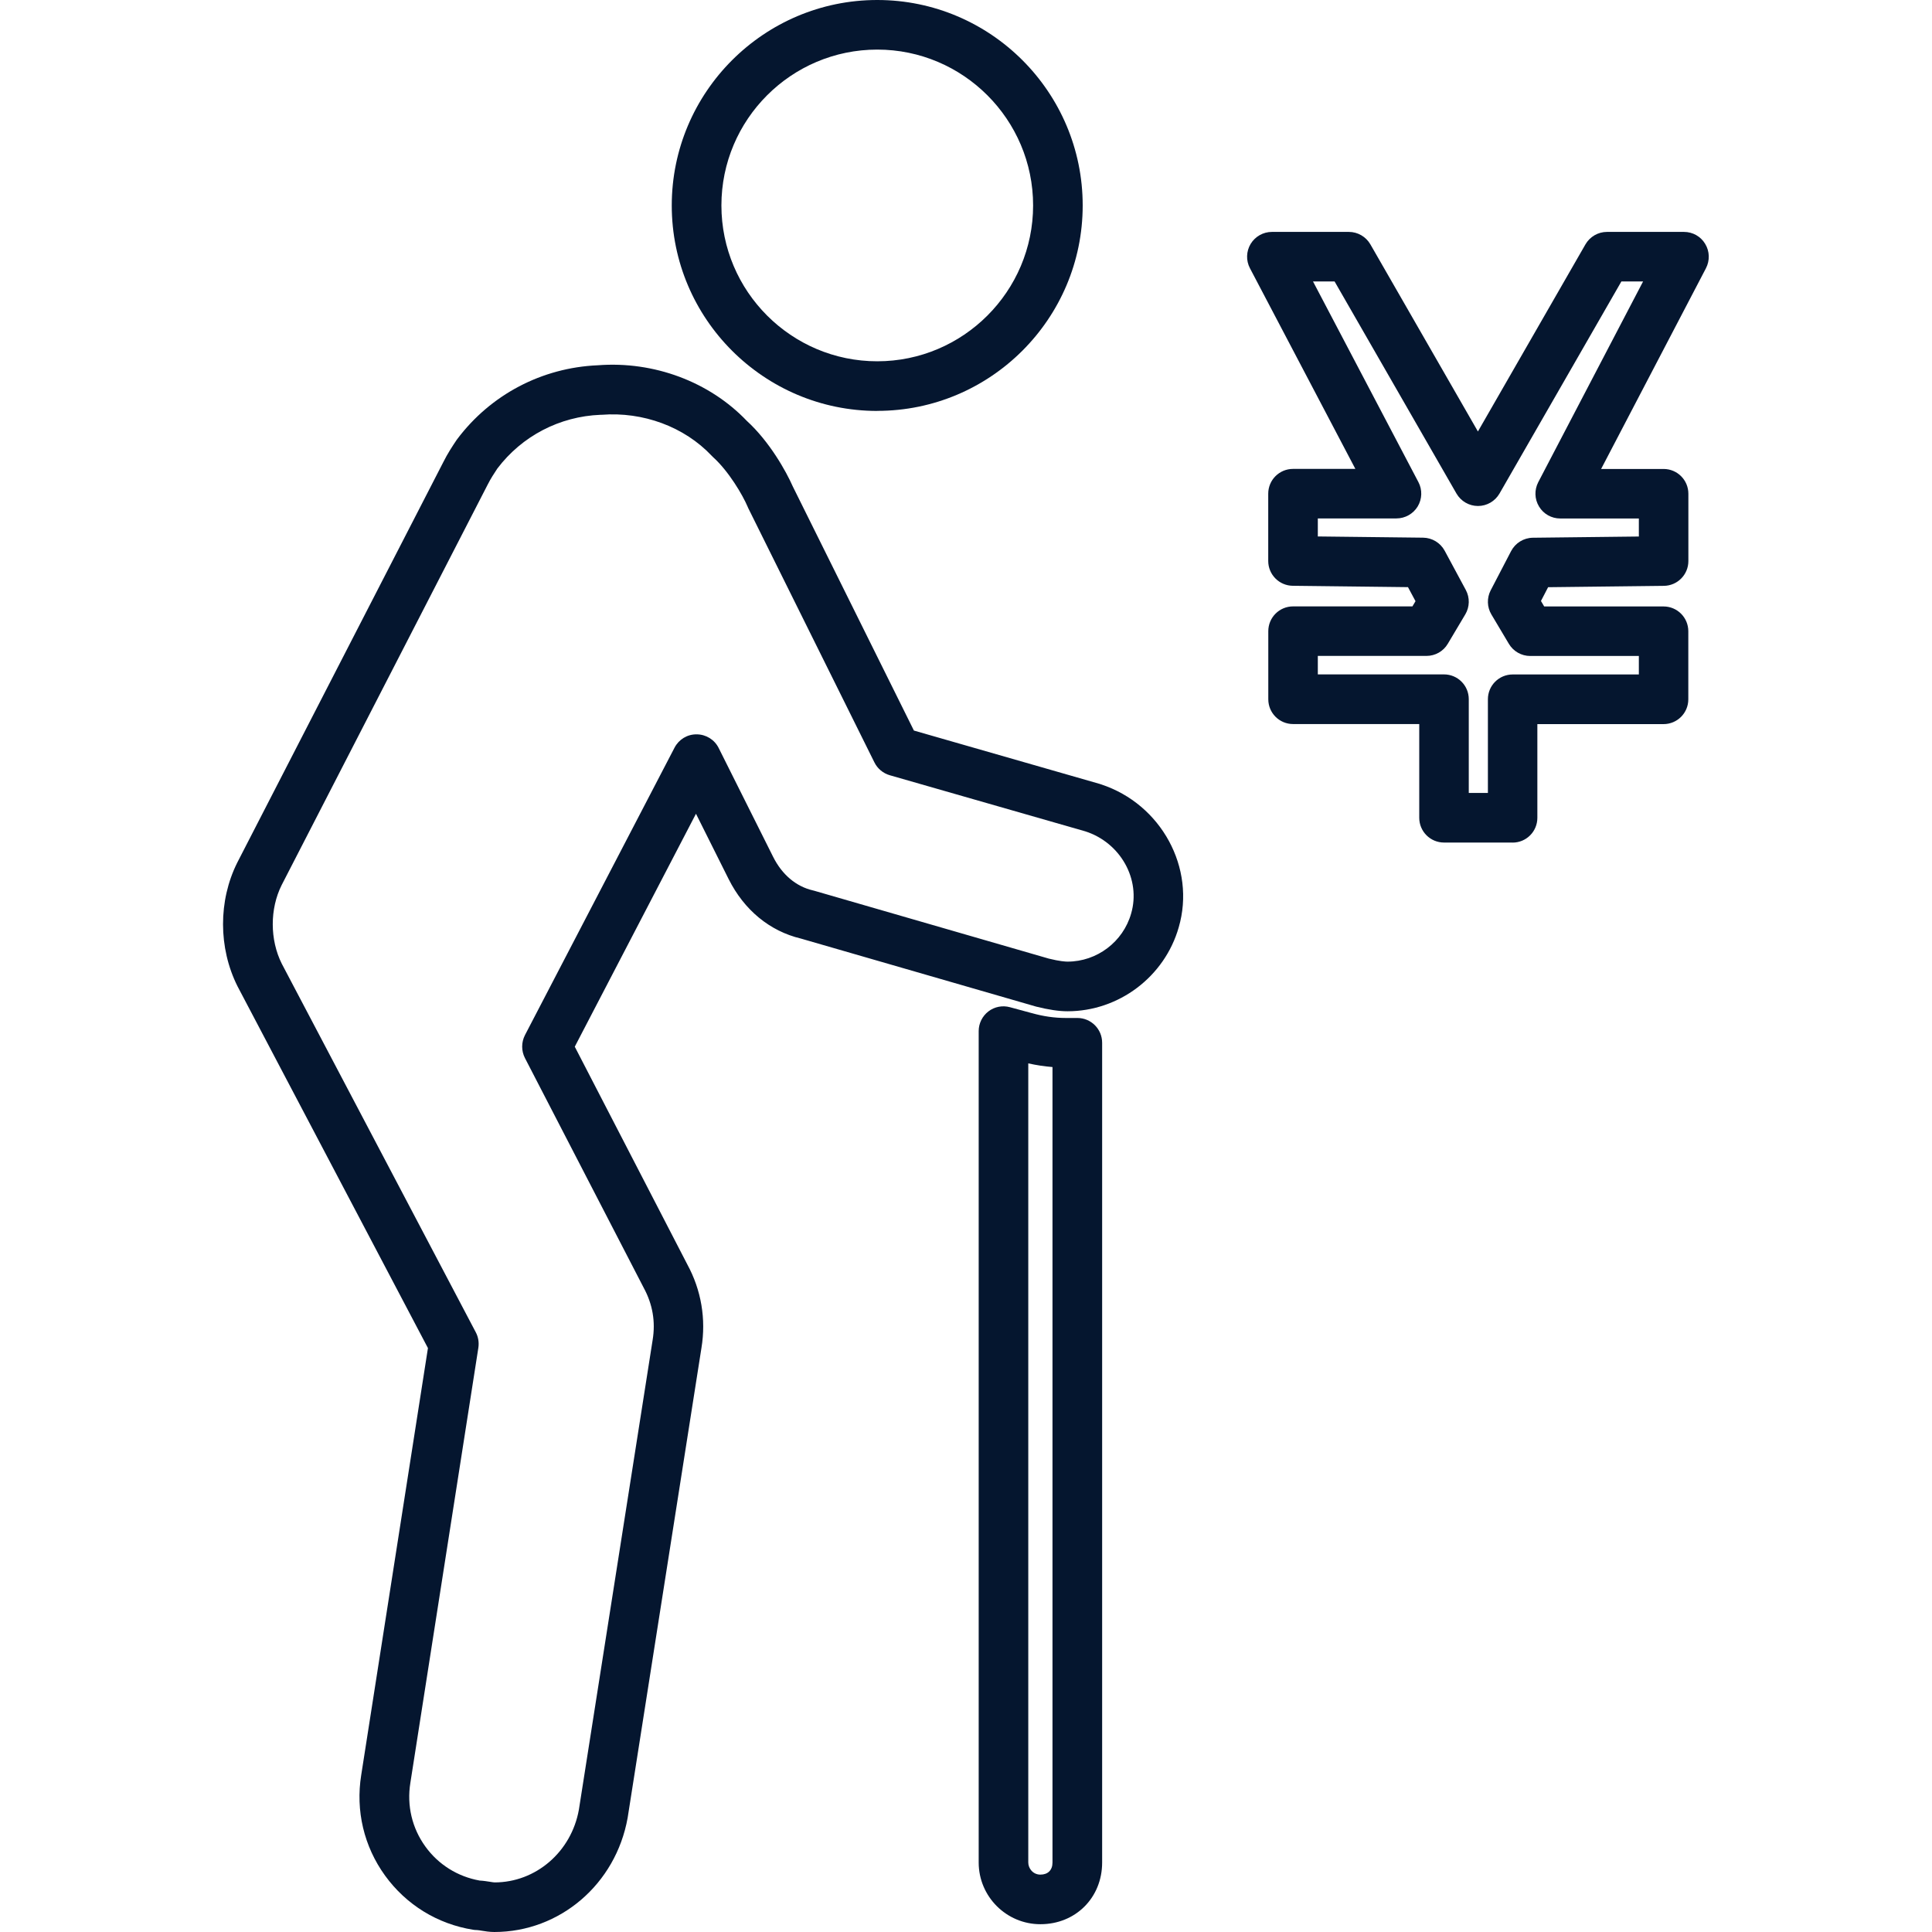 <?xml version="1.0" encoding="UTF-8"?><svg id="_レイヤー_1" xmlns="http://www.w3.org/2000/svg" viewBox="0 0 300 300"><defs><style>.cls-1{fill:#05162f;}</style></defs><path class="cls-1" d="m161.55,298.79c-5.28,0-9.58-4.3-9.58-9.58v-129.1c0-1.2.56-2.33,1.51-3.06s2.19-.97,3.35-.65l3.32.9s.03,0,.05.01c1.76.5,3.53.76,5.28.76h1.81c2.13,0,3.85,1.72,3.85,3.85v127.29c0,5.46-4.12,9.58-9.58,9.58Zm-1.88-133.67v124.09c0,.9.72,1.88,1.88,1.88s1.88-.69,1.88-1.88v-123.52c-1.25-.1-2.51-.29-3.76-.57Z"/><path class="cls-1" d="m76.79,300c-.77,0-1.45-.11-1.99-.2-.26-.04-.59-.1-.73-.1-.21,0-.41-.02-.61-.05-5.54-.89-10.39-3.88-13.67-8.41-3.28-4.53-4.59-10.08-3.7-15.62l10.36-66.29-29.57-56.18c-2.99-5.97-2.99-13.3-.04-19.2l31.99-62.18c.7-1.4,1.41-2.46,2.03-3.39.04-.06.08-.12.12-.17,5.2-6.93,13.16-11.12,21.85-11.49,8.7-.67,17.32,2.55,23.13,8.63,3.54,3.23,6.12,7.86,7.14,10.18,1.07,2.14,15.29,30.82,18.81,37.91l28.83,8.28c.08.02.16.05.24.08,9.33,3.06,14.74,12.99,12.05,22.2-2.19,7.66-9.29,13.03-17.27,13.03-1.31,0-2.94-.24-4.85-.72-.05-.01-.09-.02-.14-.04l-36.41-10.53c-4.83-1.15-8.81-4.43-11.22-9.24l-5.07-10.14-18.82,36.17,17.48,33.82c2.16,3.97,2.93,8.48,2.19,12.96l-11.46,72.96c-1.84,10.31-10.54,17.73-20.7,17.73Zm-2.34-7.99c.62.03,1.16.12,1.61.19.26.04.59.1.73.1,6.42,0,11.93-4.75,13.1-11.3l11.45-72.92c.47-2.85,0-5.56-1.39-8.12l-18.44-35.67c-.57-1.11-.57-2.43,0-3.55l23.23-44.64c.67-1.28,1.97-2.09,3.45-2.07,1.45.01,2.77.83,3.41,2.13l8.45,16.89c1.38,2.76,3.57,4.61,6.17,5.21.07.02.14.03.2.05l36.43,10.54c1.72.43,2.62.47,2.92.47,4.56,0,8.62-3.07,9.87-7.46,1.55-5.3-1.65-11.02-7.12-12.77,0,0,0,0,0,0l-30.35-8.71c-1.04-.3-1.91-1.02-2.39-1.99-.19-.38-19.01-38.32-19.6-39.5-.03-.07-.07-.14-.09-.21-.77-1.81-2.92-5.49-5.37-7.7-.08-.07-.15-.14-.22-.22-4.24-4.49-10.65-6.86-17.1-6.35-.05,0-.1,0-.15,0-6.36.25-12.19,3.29-16.02,8.34-.52.79-1.02,1.54-1.51,2.51l-31.99,62.18c-1.84,3.68-1.84,8.48.02,12.2l30.13,57.24c.39.73.52,1.57.4,2.39l-10.56,67.57c-.57,3.52.26,7.03,2.33,9.89,2.02,2.8,5.01,4.67,8.42,5.28Z"/><path class="cls-1" d="m136.22,63.81c-17.59,0-31.91-14.31-31.91-31.9S118.62,0,136.22,0s31.9,14.31,31.9,31.9-14.31,31.9-31.9,31.9Zm0-56.11c-13.35,0-24.2,10.86-24.2,24.2s10.86,24.2,24.2,24.2,24.2-10.86,24.2-24.2-10.86-24.2-24.2-24.2Z"/><path class="cls-1" d="m234.9,130.83h-10.67c-2.13,0-3.85-1.72-3.85-3.85v-14.55h-19.59c-2.13,0-3.85-1.72-3.85-3.85v-10.57c0-2.13,1.72-3.85,3.85-3.85h18.53l.48-.81-1.17-2.18-17.89-.21c-2.11-.02-3.81-1.74-3.81-3.85v-10.45c0-2.13,1.72-3.85,3.85-3.85h9.68l-16.37-31.16c-.63-1.19-.58-2.63.11-3.78.7-1.15,1.95-1.86,3.3-1.86h11.95c1.38,0,2.65.74,3.34,1.93l16.7,29.06,16.7-29.06c.69-1.19,1.96-1.93,3.34-1.93h11.96c1.35,0,2.6.7,3.29,1.86.7,1.15.74,2.58.12,3.78l-16.28,31.17h9.7c2.13,0,3.85,1.72,3.85,3.85v10.45c0,2.11-1.7,3.83-3.81,3.85l-17.97.21-1.11,2.14.5.85h18.53c2.13,0,3.85,1.72,3.85,3.85v10.57c0,2.13-1.72,3.85-3.85,3.85h-19.59v14.55c0,2.13-1.72,3.85-3.85,3.85Zm-6.82-7.7h2.96v-14.55c0-2.13,1.72-3.85,3.85-3.85h19.59v-2.87h-16.87c-1.36,0-2.62-.72-3.31-1.88l-2.72-4.57c-.68-1.14-.72-2.56-.11-3.74l3.17-6.09c.66-1.26,1.95-2.06,3.37-2.08l16.47-.19v-2.8h-12.21c-1.35,0-2.6-.7-3.29-1.86-.7-1.15-.74-2.58-.12-3.78l16.28-31.17h-3.37l-18.93,32.94c-.69,1.19-1.96,1.93-3.34,1.93s-2.65-.74-3.34-1.93l-18.93-32.94h-3.35l16.37,31.16c.63,1.19.58,2.63-.11,3.78-.7,1.15-1.95,1.86-3.3,1.86h-12.21v2.8l16.35.19c1.4.02,2.68.79,3.35,2.03l3.28,6.09c.64,1.19.61,2.63-.08,3.79l-2.72,4.57c-.69,1.17-1.95,1.88-3.31,1.88h-16.87v2.87h19.59c2.13,0,3.85,1.72,3.85,3.85v14.55Z"/></svg>